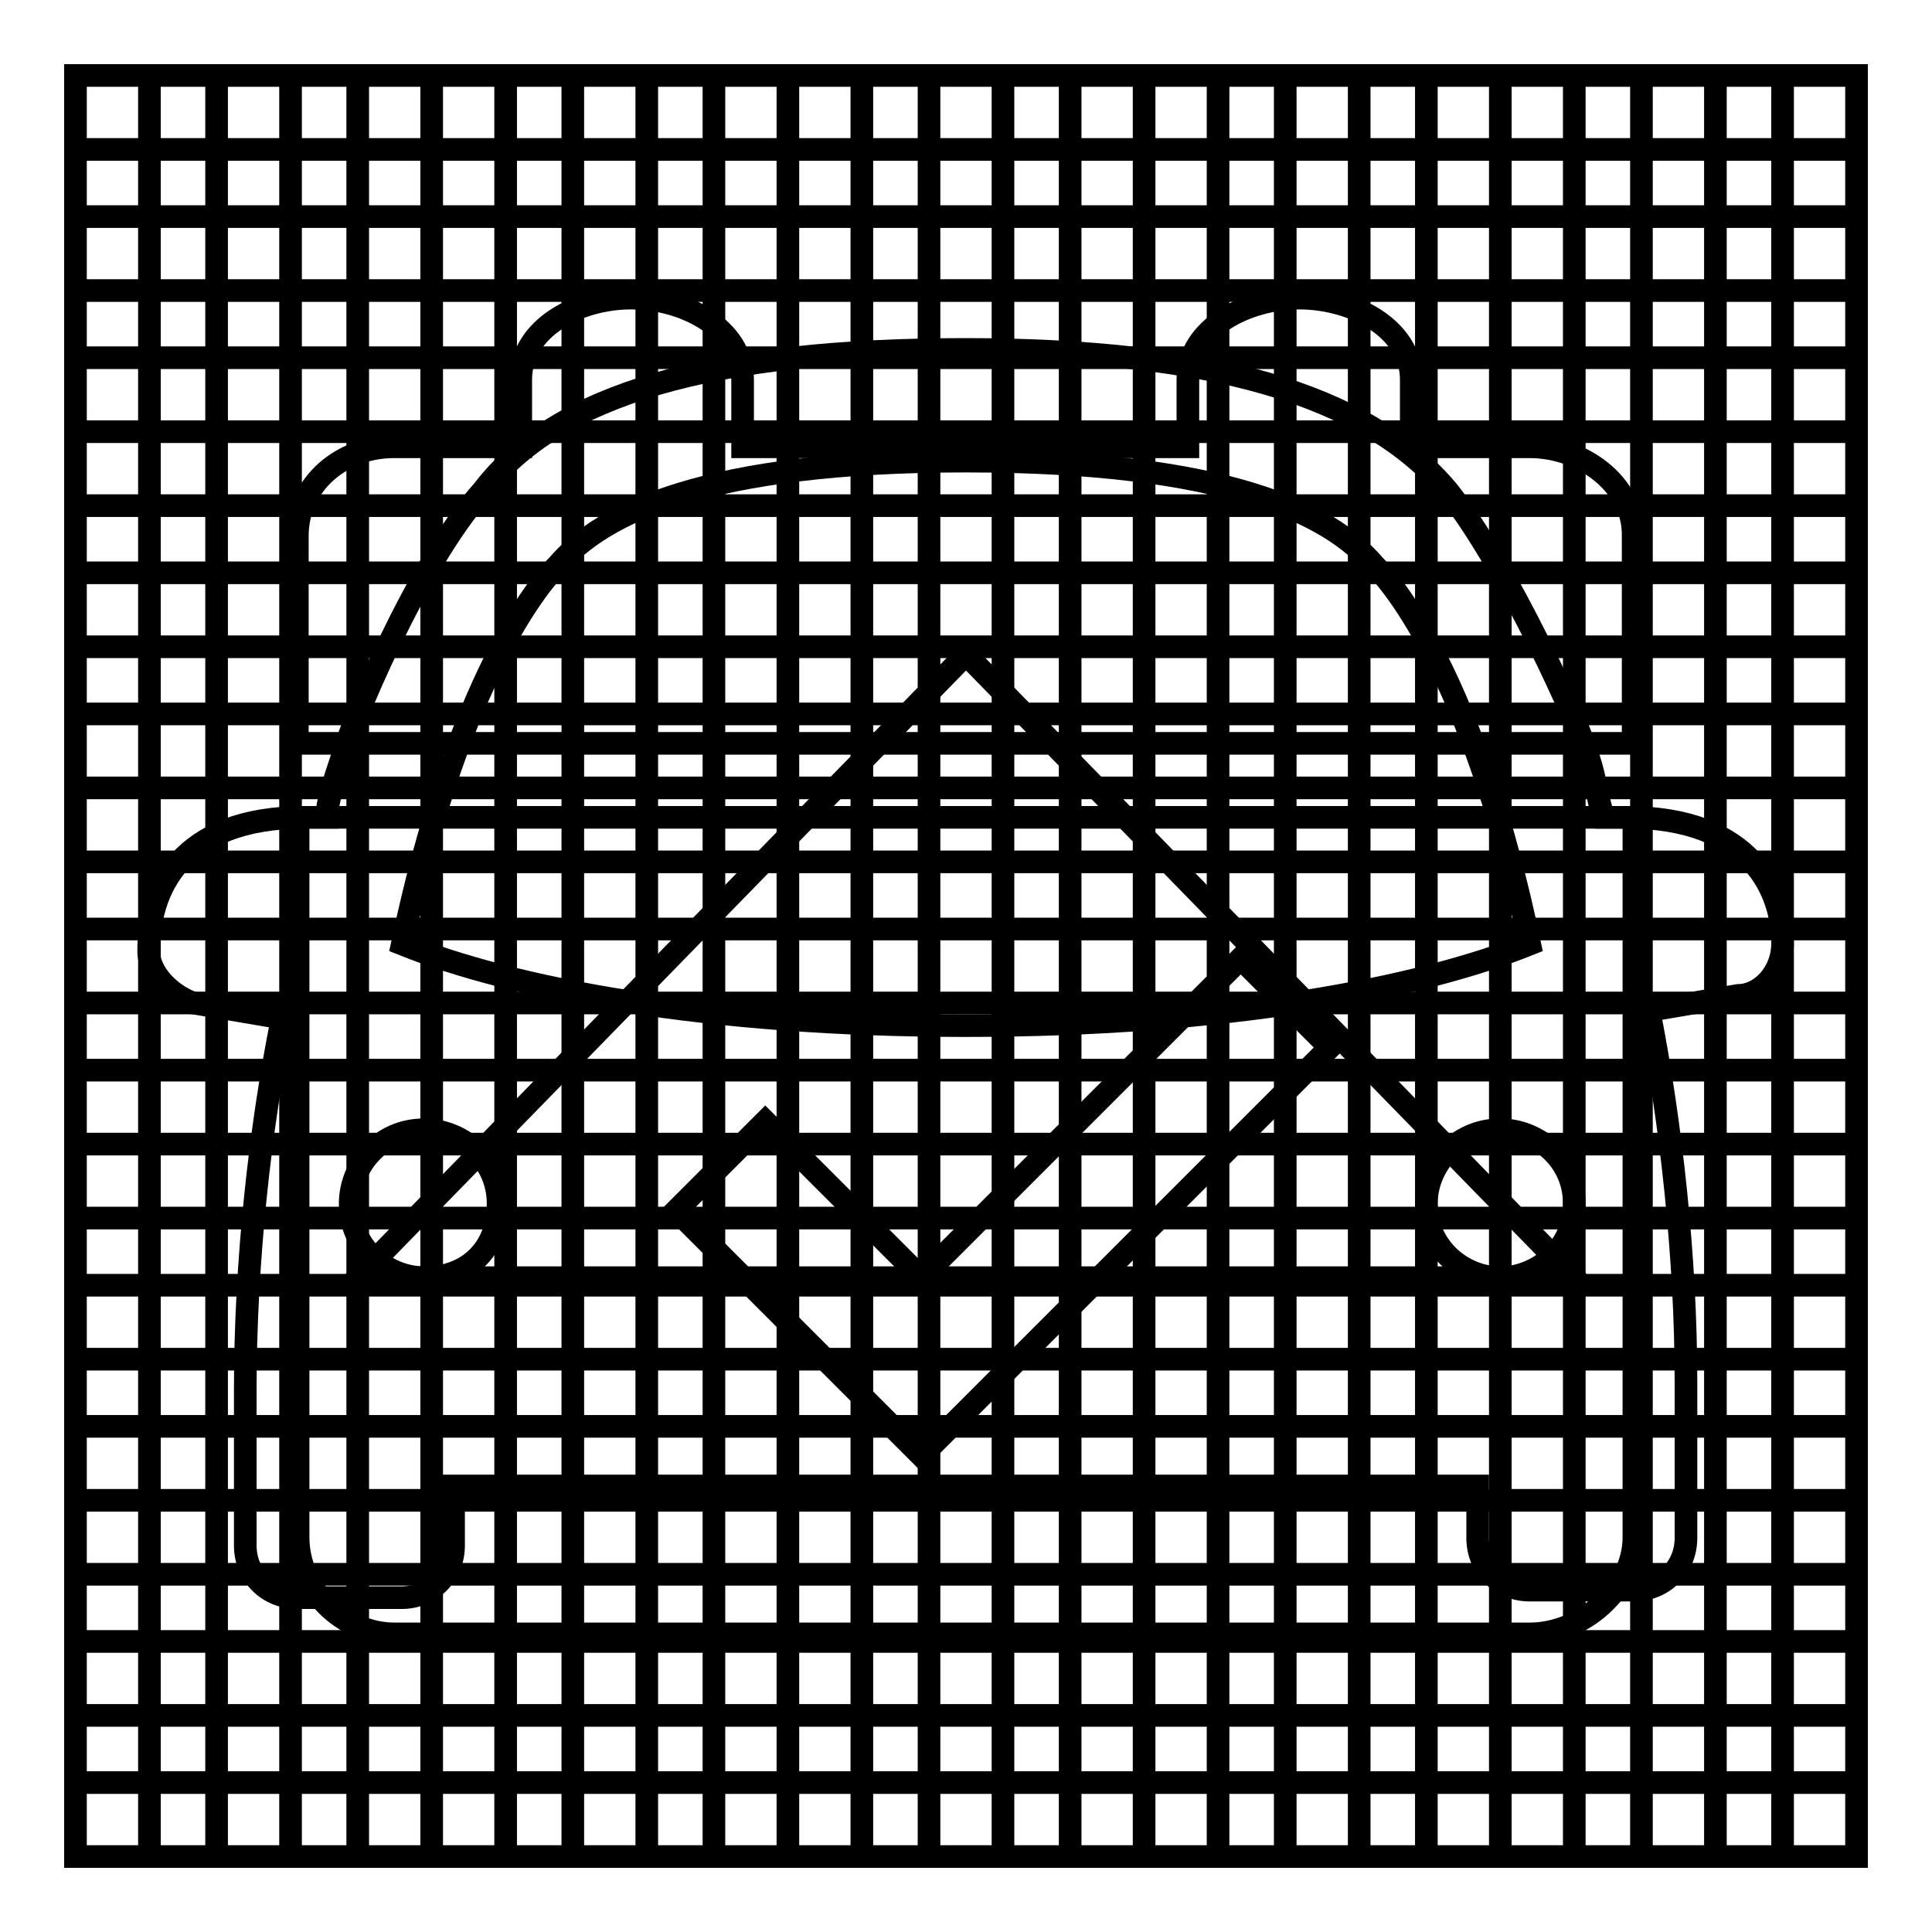 <?xml version="1.0" encoding="utf-8"?>
<!-- Svg Vector Icons : http://www.onlinewebfonts.com/icon -->
<!DOCTYPE svg PUBLIC "-//W3C//DTD SVG 1.1//EN" "http://www.w3.org/Graphics/SVG/1.1/DTD/svg11.dtd">
<svg version="1.1" xmlns="http://www.w3.org/2000/svg" xmlns:xlink="http://www.w3.org/1999/xlink" x="0px" y="0px" viewBox="0 0 256 256" enable-background="new 0 0 256 256" xml:space="preserve">
<g><g><path stroke-width="3" fill-opacity="0" stroke="#000000"  d="M10,10h236v236H10V10z"/><path stroke-width="3" fill-opacity="0" stroke="#000000"  d="M10,236.2h236H10z"/><path stroke-width="3" fill-opacity="0" stroke="#000000"  d="M10,227.3h236H10z"/><path stroke-width="3" fill-opacity="0" stroke="#000000"  d="M10,217.5h236H10z"/><path stroke-width="3" fill-opacity="0" stroke="#000000"  d="M10,208.6h236H10z"/><path stroke-width="3" fill-opacity="0" stroke="#000000"  d="M10,198.8h236H10z"/><path stroke-width="3" fill-opacity="0" stroke="#000000"  d="M10,189h236H10z"/><path stroke-width="3" fill-opacity="0" stroke="#000000"  d="M10,180.1h236H10z"/><path stroke-width="3" fill-opacity="0" stroke="#000000"  d="M10,170.3h236H10z"/><path stroke-width="3" fill-opacity="0" stroke="#000000"  d="M10,161.4h236H10z"/><path stroke-width="3" fill-opacity="0" stroke="#000000"  d="M10,151.6h236H10z"/><path stroke-width="3" fill-opacity="0" stroke="#000000"  d="M10,141.8h236H10z"/><path stroke-width="3" fill-opacity="0" stroke="#000000"  d="M10,132.9h236H10z"/><path stroke-width="3" fill-opacity="0" stroke="#000000"  d="M10,123.1h236H10z"/><path stroke-width="3" fill-opacity="0" stroke="#000000"  d="M10,114.2h236H10z"/><path stroke-width="3" fill-opacity="0" stroke="#000000"  d="M10,104.4h236H10z"/><path stroke-width="3" fill-opacity="0" stroke="#000000"  d="M10,94.6h236H10z"/><path stroke-width="3" fill-opacity="0" stroke="#000000"  d="M10,85.7h236H10z"/><path stroke-width="3" fill-opacity="0" stroke="#000000"  d="M10,75.9h236H10z"/><path stroke-width="3" fill-opacity="0" stroke="#000000"  d="M10,67h236H10z"/><path stroke-width="3" fill-opacity="0" stroke="#000000"  d="M10,57.2h236H10z"/><path stroke-width="3" fill-opacity="0" stroke="#000000"  d="M10,47.4h236H10z"/><path stroke-width="3" fill-opacity="0" stroke="#000000"  d="M10,38.5h236H10z"/><path stroke-width="3" fill-opacity="0" stroke="#000000"  d="M10,28.7h236H10z"/><path stroke-width="3" fill-opacity="0" stroke="#000000"  d="M10,19.8h236H10z"/><path stroke-width="3" fill-opacity="0" stroke="#000000"  d="M236.2,10v236V10z"/><path stroke-width="3" fill-opacity="0" stroke="#000000"  d="M227.3,10v236V10z"/><path stroke-width="3" fill-opacity="0" stroke="#000000"  d="M217.5,10v236V10z"/><path stroke-width="3" fill-opacity="0" stroke="#000000"  d="M208.6,10v236V10z"/><path stroke-width="3" fill-opacity="0" stroke="#000000"  d="M198.8,10v236V10z"/><path stroke-width="3" fill-opacity="0" stroke="#000000"  d="M189,10v236V10z"/><path stroke-width="3" fill-opacity="0" stroke="#000000"  d="M180.1,10v236V10z"/><path stroke-width="3" fill-opacity="0" stroke="#000000"  d="M170.3,10v236V10z"/><path stroke-width="3" fill-opacity="0" stroke="#000000"  d="M161.4,10v236V10z"/><path stroke-width="3" fill-opacity="0" stroke="#000000"  d="M151.6,10v236V10z"/><path stroke-width="3" fill-opacity="0" stroke="#000000"  d="M141.8,10v236V10z"/><path stroke-width="3" fill-opacity="0" stroke="#000000"  d="M132.9,10v236V10z"/><path stroke-width="3" fill-opacity="0" stroke="#000000"  d="M123.1,10v236V10z"/><path stroke-width="3" fill-opacity="0" stroke="#000000"  d="M114.2,10v236V10z"/><path stroke-width="3" fill-opacity="0" stroke="#000000"  d="M104.4,10v236V10z"/><path stroke-width="3" fill-opacity="0" stroke="#000000"  d="M94.6,10v236V10z"/><path stroke-width="3" fill-opacity="0" stroke="#000000"  d="M85.7,10v236V10z"/><path stroke-width="3" fill-opacity="0" stroke="#000000"  d="M75.9,10v236V10z"/><path stroke-width="3" fill-opacity="0" stroke="#000000"  d="M67,10v236V10z"/><path stroke-width="3" fill-opacity="0" stroke="#000000"  d="M57.2,10v236V10z"/><path stroke-width="3" fill-opacity="0" stroke="#000000"  d="M47.4,10v236V10z"/><path stroke-width="3" fill-opacity="0" stroke="#000000"  d="M38.5,10v236V10z"/><path stroke-width="3" fill-opacity="0" stroke="#000000"  d="M28.7,10v236V10z"/><path stroke-width="3" fill-opacity="0" stroke="#000000"  d="M19.8,10v236V10z"/><path stroke-width="3" fill-opacity="0" stroke="#000000"  d="M47.4,169.3L128,86.7l80.6,82.6H47.4z"/><path stroke-width="3" fill-opacity="0" stroke="#000000"  d="M202.7,59.2H187v-8.9c0-6.9-7.9-10.8-14.8-10.8s-14.8,3.9-14.8,10.8v8.9h-59v-8.9c0-6.9-7.9-10.8-14.8-10.8S69,43.4,69,50.3v8.9H52.2c-6.9,0-12.8,4.9-12.8,11.8v27.5h177V71C216.5,64.1,209.6,59.2,202.7,59.2z"/><path stroke-width="3" fill-opacity="0" stroke="#000000"  d="M39.5,108.3v95.4c0,6.9,5.9,12.8,12.8,12.8h150.4c6.9,0,13.8-5.9,13.8-12.8v-95.4H39.5z M122.1,192.9l-11.8-11.8l-20.7-20.7l11.8-11.8l20.7,20.7l42.3-42.3l11.8,11.8L122.1,192.9z"/><path stroke-width="3" fill-opacity="0" stroke="#000000"  d="M215.5,108.3h-3c-1-3-1-4.9-2-7.9c-1-3.9-10.8-25.6-18.7-35.4c-10.8-12.8-31.5-18.7-63.9-18.7c-33.4,0-54.1,5.9-63.9,18.7c-8.8,9.8-17.7,31.5-18.7,35.4c-1,3-2,5.9-2,7.9h-2.9c-16.7,0-20.7,9.8-20.7,17.7c0,3,3,5.9,5.9,6.9l11.8,2c-3,14.8-4.9,32.5-4.9,49.2v20.7c0,3.9,3,6.9,6.9,6.9h13.8c3.9,0,6.9-3,6.9-6.9v-7.9h135.7v6.9c0,3.9,3,6.9,6.9,6.9h13.8c3.9,0,6.9-3,6.9-6.9v-20.7c0-16.7-2-34.4-4.9-49.2l11.8-2c3,0,5.9-3,5.9-6.9C236.2,118.2,232.2,108.3,215.5,108.3z M56.2,169.3c-4.9,0-9.8-3.9-9.8-9.8c0-4.9,3.9-9.8,9.8-9.8c4.9,0,9.8,3.9,9.8,9.8S62.1,169.3,56.2,169.3z M198.8,169.3c-4.9,0-9.8-3.9-9.8-9.8c0-4.9,3.9-9.8,9.8-9.8c4.9,0,9.8,3.9,9.8,9.8S203.7,169.3,198.8,169.3z M128,135.9c-34.4,0-60-4.9-74.7-10.8C60.2,92.6,70,78.8,73.9,74.9C79.8,68,93.6,61.1,128,61.1c34.4,0,48.2,6.9,54.1,13.8c3.9,3.9,13.8,17.7,20.6,50.2C188,131,162.4,135.9,128,135.9z"/></g></g>
</svg>
